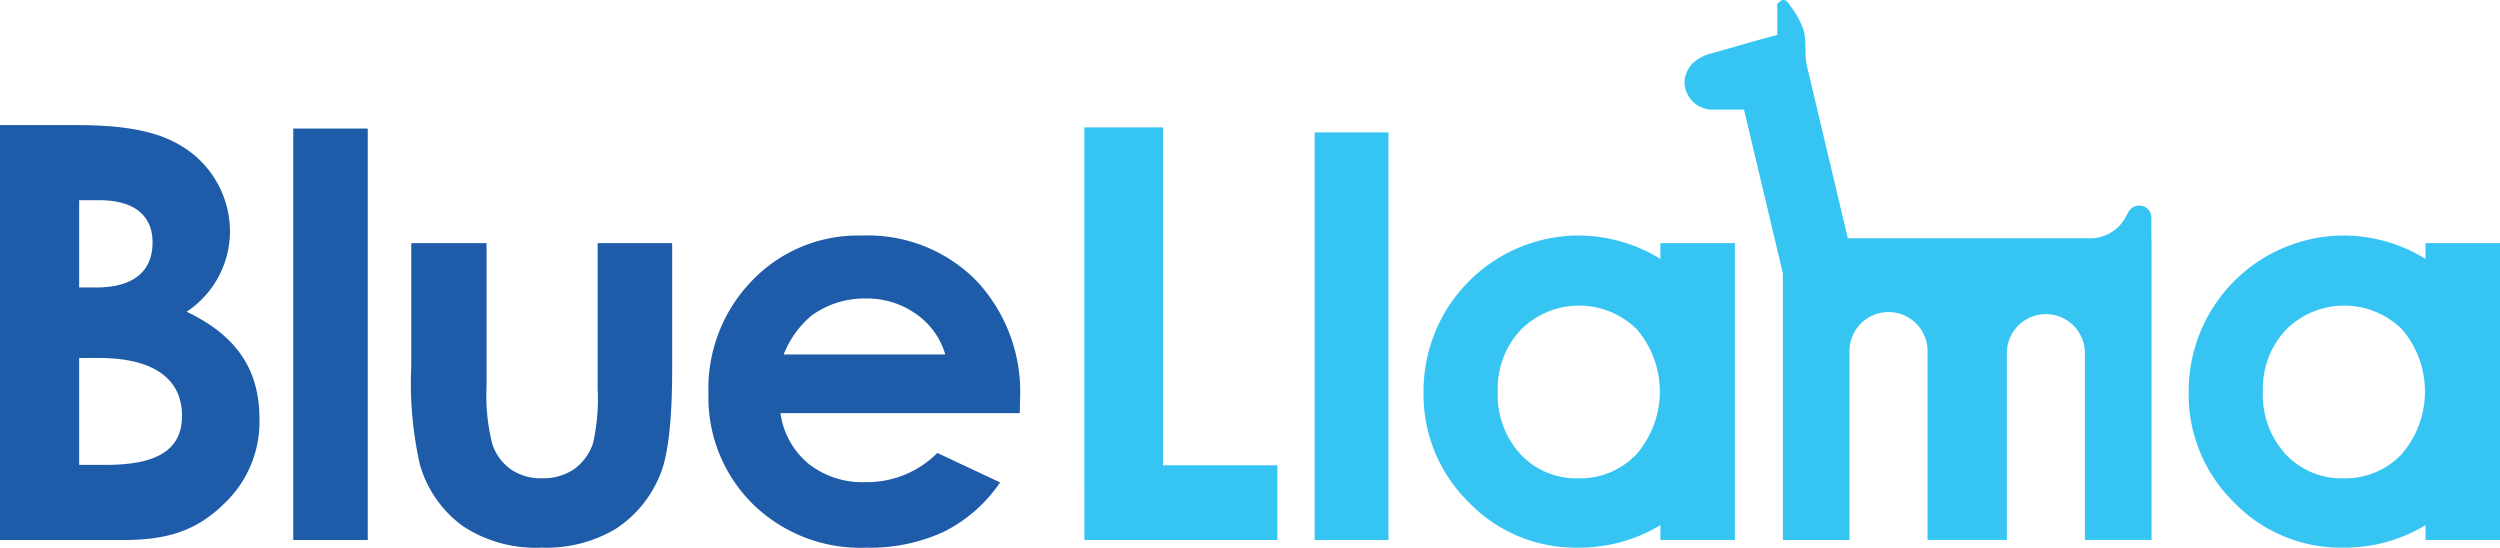 <svg xmlns="http://www.w3.org/2000/svg" width="182.608" height="40" viewBox="0 0 182.608 40"><g id="Logo" transform="translate(0 0)"><rect id="Rectangle_2090" data-name="Rectangle 2090" width="5.391" height="29.777" transform="translate(96.028 9.67)" fill="#36c5f3"></rect><path id="Path_8094" data-name="Path 8094" d="M470.073,17.4V15.872a.883.883,0,0,0-1.221-.789c-.357.114-.5.5-.675.8a2.922,2.922,0,0,1-2.386,1.519H447.9L444.942,4.945c-.236-.944-.033-1.931-.273-2.759a6.613,6.613,0,0,0-.984-1.779c-.119-.158-.227-.38-.441-.406s-.356.167-.5.284c.007.759.014,1.516,0,2.272-1.6.407-3.181.892-4.78,1.336a3.182,3.182,0,0,0-1.408.735,2.32,2.32,0,0,0-.568,1.12,1.979,1.979,0,0,0,.33,1.356,2.017,2.017,0,0,0,1.744.9h2.253l2.84,11.961V39.441h4.868V25.72a2.851,2.851,0,1,1,5.7,0V39.44h5.794V25.72a2.851,2.851,0,0,1,5.7,0h0V39.44h4.868V17.4Z" transform="translate(-312.929 0)" fill="#36c5f3"></path><path id="Path_8095" data-name="Path 8095" d="M385.73,61.506v1.153c-.1-.058-.19-.12-.289-.176a11.5,11.5,0,0,0-5.77-1.534,11.366,11.366,0,0,0-11.24,11.42,11.008,11.008,0,0,0,3.3,8.061,10.816,10.816,0,0,0,7.962,3.318,11.475,11.475,0,0,0,5.8-1.5c.082-.047.159-.1.239-.147v1.094h5.441V61.506Zm-1.737,15.405a5.64,5.64,0,0,1-4.252,1.774,5.574,5.574,0,0,1-4.222-1.754,6.379,6.379,0,0,1-1.667-4.584,6.262,6.262,0,0,1,1.687-4.514,6.007,6.007,0,0,1,8.484-.02,6.993,6.993,0,0,1-.03,9.1" transform="translate(-264.451 -43.747)" fill="#36c5f3"></path><path id="Path_8096" data-name="Path 8096" d="M583.761,61.506v1.153c-.1-.058-.19-.12-.289-.176a11.5,11.5,0,0,0-5.77-1.534,11.366,11.366,0,0,0-11.24,11.42,11.008,11.008,0,0,0,3.3,8.061,10.817,10.817,0,0,0,7.962,3.318,11.476,11.476,0,0,0,5.8-1.5c.082-.047.159-.1.24-.147v1.094h5.44V61.506Zm-1.737,15.405a5.641,5.641,0,0,1-4.252,1.774,5.574,5.574,0,0,1-4.222-1.754,6.379,6.379,0,0,1-1.667-4.584,6.262,6.262,0,0,1,1.687-4.514,6.007,6.007,0,0,1,8.484-.02,6.993,6.993,0,0,1-.03,9.1" transform="translate(-406.594 -43.747)" fill="#36c5f3"></path><path id="Path_8097" data-name="Path 8097" d="M206.094,73.922H188.616a5.817,5.817,0,0,0,2.023,3.677,6.346,6.346,0,0,0,4.195,1.365,7.253,7.253,0,0,0,5.241-2.132l4.584,2.153a10.819,10.819,0,0,1-4.105,3.6,12.839,12.839,0,0,1-5.68,1.166,11.224,11.224,0,0,1-8.31-3.219,10.952,10.952,0,0,1-3.209-8.061,11.322,11.322,0,0,1,3.2-8.241,10.742,10.742,0,0,1,8.021-3.278,11.142,11.142,0,0,1,8.331,3.278,11.848,11.848,0,0,1,3.209,8.659Zm-5.441-4.285a5.459,5.459,0,0,0-2.126-2.95,6.164,6.164,0,0,0-3.683-1.136,6.514,6.514,0,0,0-3.993,1.275,7.11,7.11,0,0,0-2,2.81Z" transform="translate(-131.608 -43.747)" fill="#1e5ba9"></path><rect id="Rectangle_2091" data-name="Rectangle 2091" width="5.441" height="30.053" transform="translate(21.421 9.389)" fill="#1e5ba9"></rect><path id="Path_8098" data-name="Path 8098" d="M106.443,62.925h5.5V73.368a14.461,14.461,0,0,0,.419,4.235,3.693,3.693,0,0,0,1.349,1.843A3.856,3.856,0,0,0,116,80.1a4,4,0,0,0,2.307-.648,3.8,3.8,0,0,0,1.409-1.9,14.6,14.6,0,0,0,.34-4.006V62.925H125.5v9.187q0,5.68-.9,7.772A8.478,8.478,0,0,1,121.37,83.8a9.885,9.885,0,0,1-5.421,1.365,9.615,9.615,0,0,1-5.77-1.594,8.421,8.421,0,0,1-3.1-4.444,26.925,26.925,0,0,1-.638-7.174Z" transform="translate(-76.402 -45.166)" fill="#1e5ba9"></path><path id="Path_8099" data-name="Path 8099" d="M0,62.679V32.374H5.529c3.166,0,5.74.338,7.64,1.477a7.3,7.3,0,0,1,3.63,6.331,7.064,7.064,0,0,1-3.165,5.825c3.546,1.689,5.318,4.137,5.318,7.809a8.226,8.226,0,0,1-2.617,6.247c-2.026,1.984-4.221,2.617-7.3,2.617ZM5.782,37.861v6.373H7.049c2.7,0,4.094-1.182,4.094-3.292,0-1.942-1.309-3.081-3.883-3.081Zm0,11.523v7.809H7.724c3.63,0,5.571-1.013,5.571-3.588,0-2.659-2.026-4.221-6.078-4.221Z" transform="translate(0 -23.237)" fill="#1e5ba9"></path><path id="Path_8100" data-name="Path 8100" d="M280.633,32.967h5.751V57.648h8.353v5.457h-14.1Z" transform="translate(-201.432 -23.663)" fill="#36c5f3"></path></g></svg>